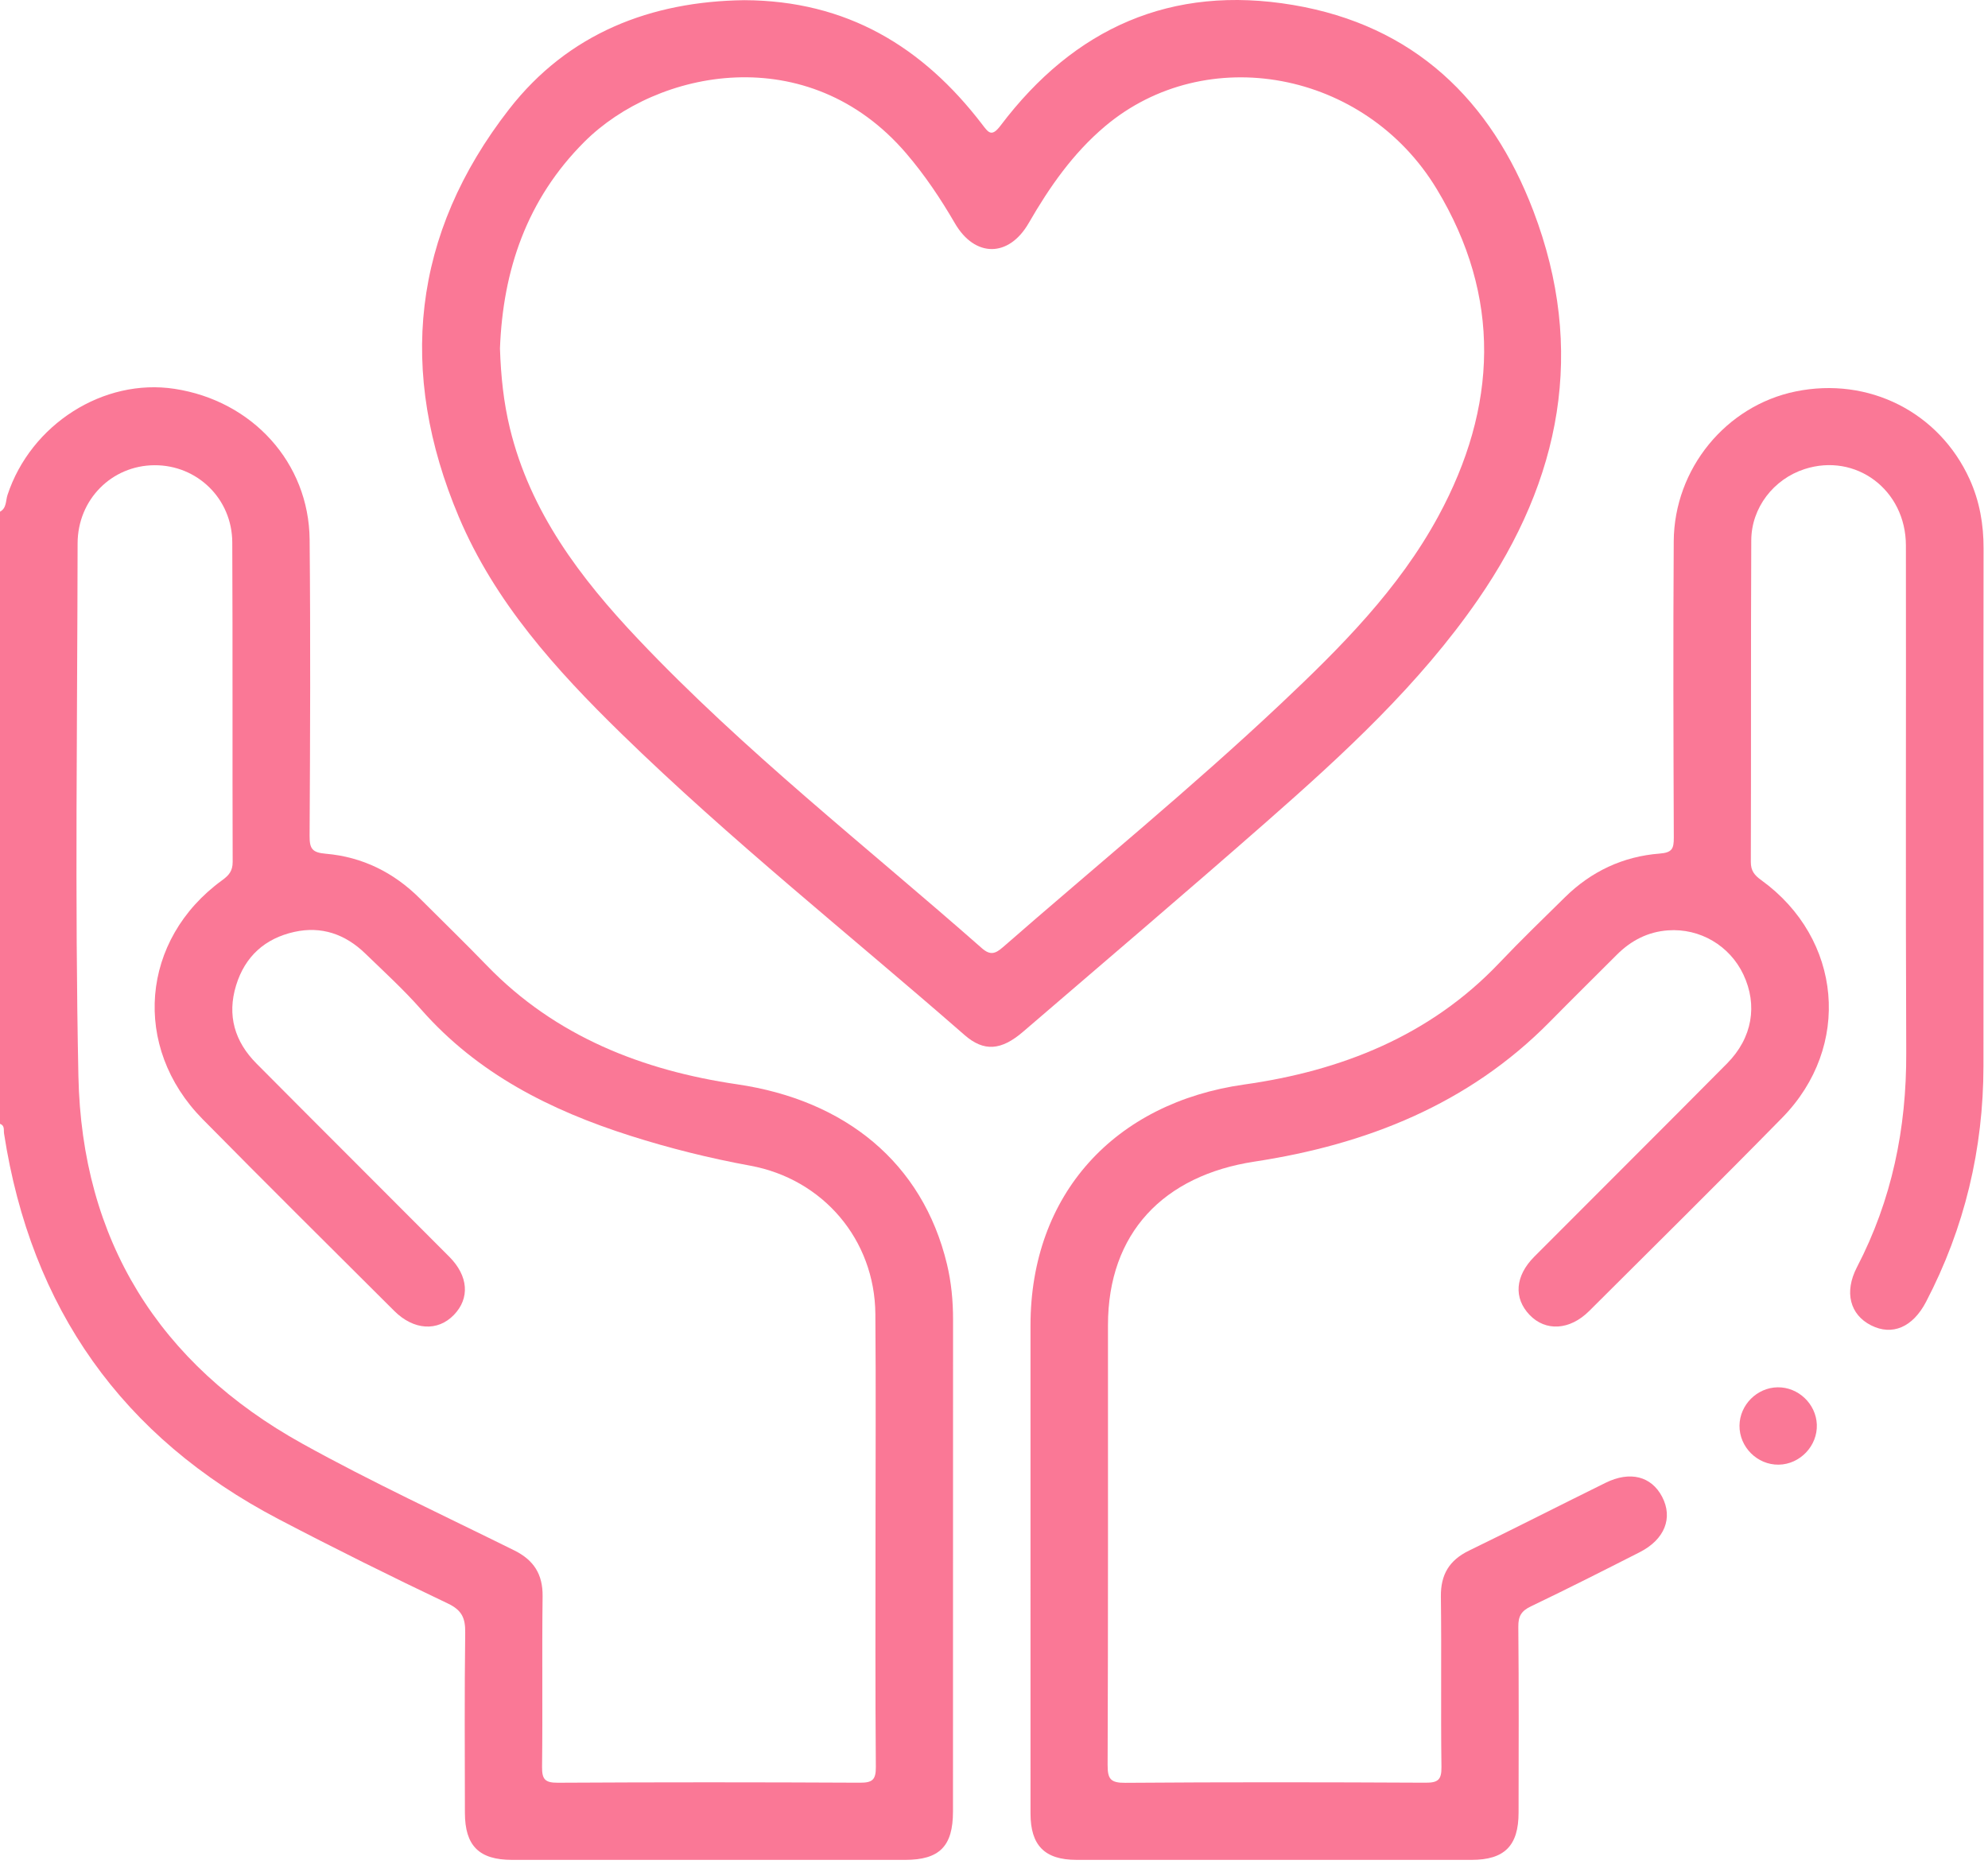 <?xml version="1.0" encoding="UTF-8"?> <svg xmlns="http://www.w3.org/2000/svg" width="384" height="360" viewBox="0 0 384 360" fill="none"> <path d="M383.128 157.6C383.128 173.687 383.143 189.774 383.124 205.861C383.105 221.952 379.488 237.174 372.03 251.46C369.474 256.357 365.514 258.064 361.417 255.996C357.347 253.941 356.179 249.586 358.685 244.765C365.438 231.775 368.267 217.966 368.206 203.371C368.068 170.699 368.196 138.026 368.143 105.353C368.126 94.586 358.444 87.393 348.538 90.617C342.606 92.547 338.301 98.045 338.273 104.371C338.179 125.072 338.257 145.773 338.188 166.474C338.182 168.217 338.896 169.056 340.214 170.009C355.841 181.31 357.732 202.152 344.245 215.901C331.933 228.453 319.421 240.809 306.968 253.223C303.219 256.961 298.539 257.216 295.445 253.971C292.349 250.725 292.641 246.472 296.354 242.741C308.76 230.28 321.236 217.889 333.611 205.399C338.498 200.467 339.542 194.134 336.745 188.224C334.111 182.657 328.362 179.258 322.188 179.702C318.297 179.982 315.04 181.673 312.299 184.418C307.982 188.742 303.627 193.029 299.338 197.382C283.627 213.33 263.853 221.088 242.334 224.366C224.746 227.045 214.02 238.172 214.015 255.951C214.008 284.259 214.055 312.568 213.946 340.875C213.936 343.604 214.49 344.379 217.353 344.357C236.682 344.209 256.012 344.237 275.341 344.335C277.727 344.346 278.464 343.808 278.43 341.309C278.283 330.337 278.462 319.361 278.32 308.389C278.265 304.126 279.949 301.355 283.751 299.507C292.579 295.217 301.32 290.75 310.125 286.412C314.866 284.076 318.967 285.135 321.049 289.099C323.193 293.184 321.556 297.359 316.724 299.815C309.746 303.36 302.762 306.899 295.703 310.277C293.861 311.159 293.257 312.165 293.277 314.212C293.391 326.182 293.346 338.155 293.327 350.126C293.317 356.519 290.612 359.238 284.246 359.241C258.806 359.253 233.366 359.255 207.926 359.239C201.804 359.235 199.056 356.461 199.053 350.297C199.04 318.871 199.04 287.446 199.05 256.02C199.057 230.642 215.329 213.002 240.364 209.473C259.005 206.846 276.191 200.12 289.616 185.983C293.737 181.644 298.043 177.48 302.311 173.283C307.383 168.296 313.531 165.416 320.579 164.871C322.997 164.684 323.318 163.917 323.31 161.801C323.234 142.721 323.176 123.64 323.297 104.561C323.386 90.514 333.412 78.357 346.851 75.608C360.924 72.728 374.544 79.588 380.44 92.542C382.38 96.805 383.157 101.29 383.146 105.972C383.102 123.181 383.128 140.391 383.128 157.6Z" fill="#FA7896"></path> <path d="M343.363 267.963C347.347 267.904 350.776 271.156 350.936 275.143C351.101 279.259 347.698 282.846 343.571 282.906C339.432 282.966 335.954 279.495 335.999 275.351C336.044 271.363 339.374 268.022 343.363 267.963Z" fill="#FA7896"></path> <path d="M182.911 244.162C178.195 224.569 163.249 212.496 142.403 209.441C124.173 206.77 107.31 200.214 94.06 186.514C89.813 182.123 85.428 177.866 81.106 173.548C76.072 168.52 69.987 165.509 62.942 164.904C60.309 164.678 59.787 163.95 59.801 161.448C59.911 142.371 59.989 123.292 59.807 104.216C59.666 89.385 48.752 77.412 33.737 75.108C19.999 73 5.954 81.946 1.448 95.614C1.085 96.717 1.296 98.135 0 98.837C0 138.247 0 177.658 0 217.069C0.959 217.404 0.676 218.265 0.782 218.949C5.984 252.662 23.569 277.598 53.817 293.431C64.6 299.076 75.509 304.488 86.499 309.717C89.24 311.022 89.898 312.553 89.86 315.363C89.707 326.957 89.784 338.554 89.801 350.15C89.809 356.514 92.529 359.238 98.9 359.241C124.212 359.253 149.523 359.251 174.835 359.242C181.472 359.239 184.076 356.613 184.077 349.914C184.086 318.243 184.074 286.572 184.091 254.901C184.093 251.27 183.76 247.688 182.911 244.162ZM166.095 344.335C146.643 344.237 127.19 344.231 107.738 344.341C105.257 344.355 104.676 343.662 104.705 341.26C104.835 330.288 104.668 319.313 104.808 308.342C104.863 304.066 103.101 301.332 99.339 299.467C85.65 292.681 71.754 286.255 58.404 278.851C30.66 263.464 15.793 239.524 15.144 207.839C14.441 173.562 14.941 139.26 14.99 104.968C15.002 96.479 21.591 89.912 29.821 89.86C38.075 89.808 44.825 96.318 44.865 104.752C44.962 125.326 44.873 145.902 44.942 166.476C44.948 168.223 44.226 169.067 42.918 170.017C27.15 181.471 25.409 202.244 39.133 216.165C51.39 228.596 63.79 240.885 76.153 253.21C79.912 256.957 84.541 257.221 87.673 253.981C90.774 250.774 90.493 246.471 86.786 242.747C74.383 230.285 61.916 217.887 49.528 205.411C45.338 201.192 43.826 196.134 45.603 190.334C47.321 184.729 51.179 181.264 56.836 180.003C62.099 178.83 66.699 180.446 70.53 184.153C74.204 187.707 77.995 191.173 81.365 195.003C92.28 207.405 106.34 214.468 121.746 219.375C129.341 221.795 137.054 223.713 144.894 225.151C158.98 227.735 168.96 239.449 169.084 253.768C169.207 268.107 169.111 282.448 169.113 296.788C169.115 311.627 169.052 326.466 169.177 341.304C169.198 343.788 168.493 344.347 166.095 344.335Z" fill="#FA7896"></path> <path d="M296.181 40.742C287.99 19.264 273.079 4.898 249.78 0.964C226.251 -3.009 207.514 5.41 193.284 24.235C191.524 26.564 190.935 25.616 189.689 23.99C178.225 9.03 163.551 0.109 143.773 0.035C125.806 0.26 109.796 6.373 98.344 21.087C79.565 45.213 76.798 71.825 88.619 99.823C95.577 116.304 107.388 129.381 120.015 141.699C141.09 162.259 164.158 180.563 186.302 199.912C190.069 203.204 193.405 202.906 197.627 199.276C213.314 185.791 229.078 172.392 244.621 158.743C259.523 145.659 274.145 132.238 285.506 115.793C301.533 92.593 306.412 67.573 296.181 40.742ZM277.836 99.696C270.191 113.796 258.971 125.034 247.43 135.909C230.092 152.246 211.634 167.312 193.699 182.972C192.27 184.219 191.277 184.578 189.652 183.146C167.302 163.457 143.746 145.1 123.216 123.402C112.089 111.642 102.419 98.899 98.488 82.71C97.276 77.719 96.747 72.656 96.573 67.306C97.142 52.175 101.77 38.493 112.872 27.401C126.899 13.389 156.115 7.488 175.076 29.662C178.651 33.843 181.688 38.379 184.448 43.129C188.31 49.776 194.857 49.767 198.707 43.085C202.715 36.13 207.257 29.613 213.438 24.401C232.94 7.955 263.64 13.556 277.504 36.49C290.102 57.329 289.251 78.644 277.836 99.696Z" fill="#FA7896"></path> </svg> 